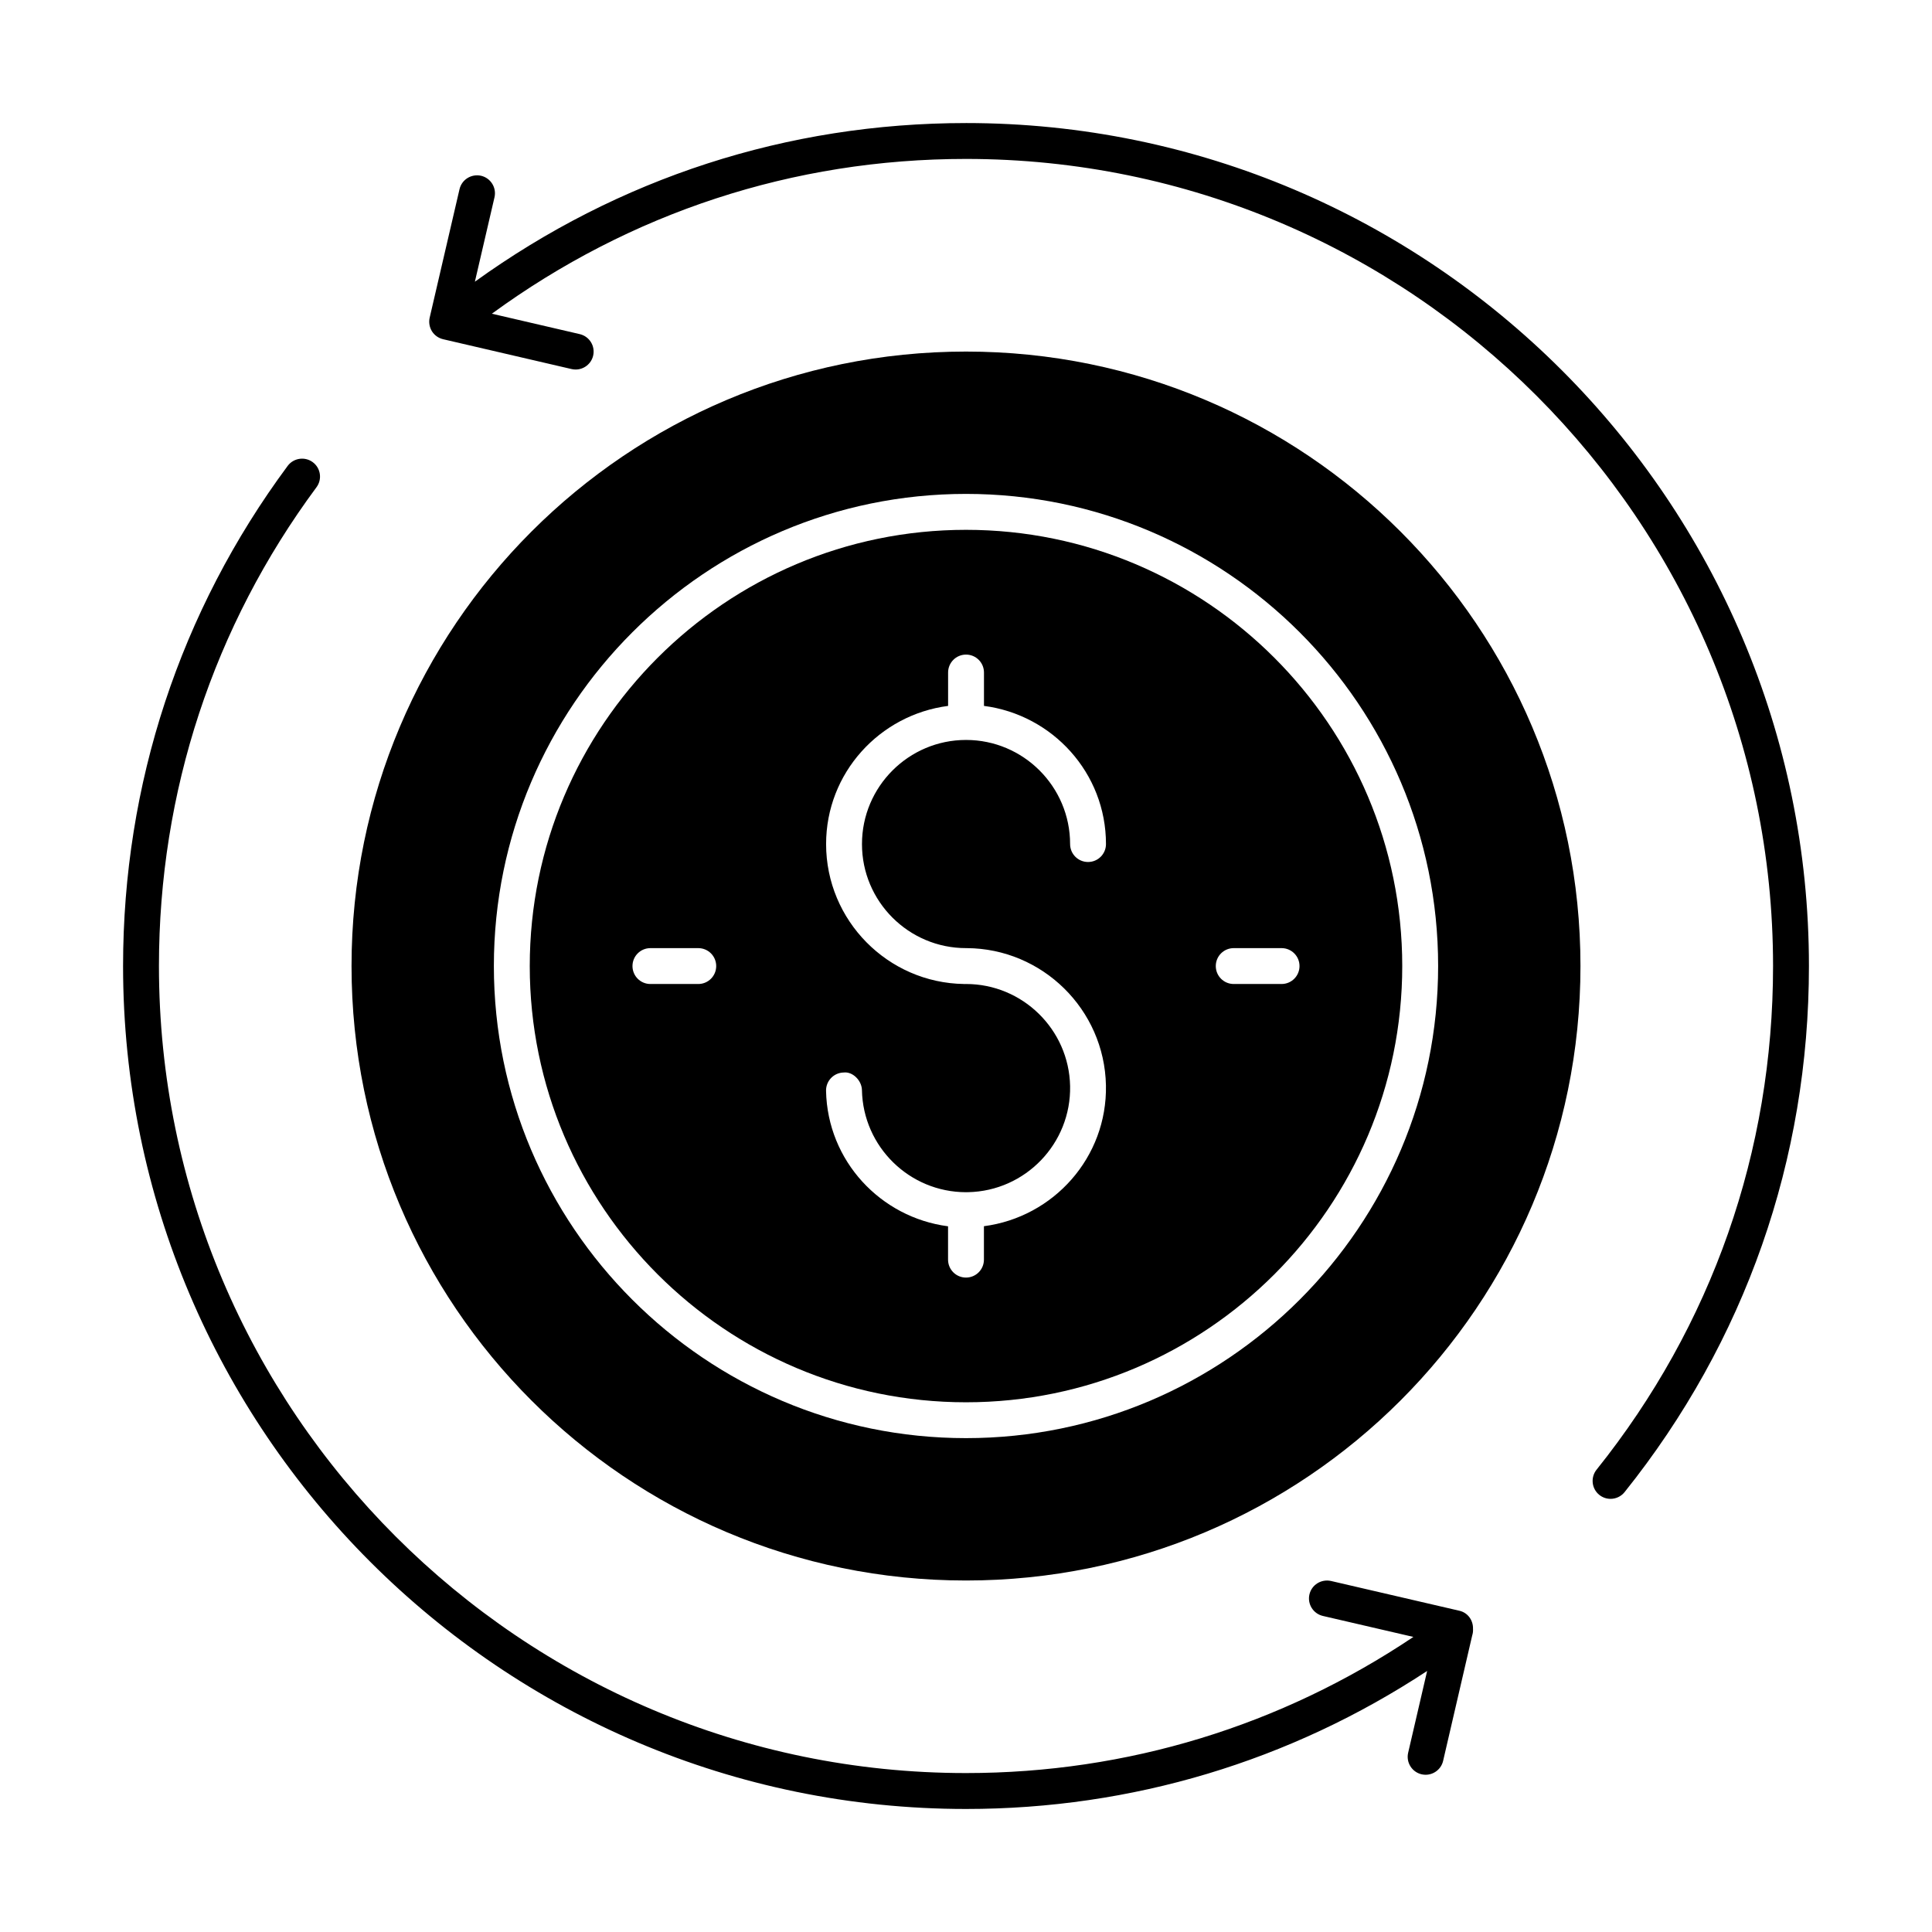 <?xml version="1.0" encoding="UTF-8"?>
<!-- Uploaded to: ICON Repo, www.svgrepo.com, Generator: ICON Repo Mixer Tools -->
<svg fill="#000000" width="800px" height="800px" version="1.1" viewBox="144 144 512 512" xmlns="http://www.w3.org/2000/svg">
 <g>
  <path d="m400 284.41c-63.746 0-115.61 51.855-115.61 115.6-0.004 63.746 51.859 115.61 115.61 115.61 63.746 0 115.61-51.863 115.61-115.61 0-63.746-51.863-115.6-115.61-115.6zm-70.953 120.36h-12.68c-2.629 0-4.754-2.125-4.754-4.754 0-2.629 2.125-4.754 4.754-4.754h12.68c2.629 0 4.754 2.125 4.754 4.754 0 2.629-2.125 4.754-4.754 4.754zm70.953-9.508h0.188c20.031 0.102 36.5 16.227 36.898 36.371 0.363 19.059-13.852 34.91-32.336 37.324v8.859c0 2.629-2.125 4.754-4.754 4.754s-4.754-2.125-4.754-4.754v-8.836c-17.887-2.328-31.965-17.332-32.332-35.906-0.043-2.629 2.035-4.793 4.664-4.848 2.312-0.305 4.789 2.043 4.848 4.66 0.297 15.02 12.598 27.039 27.551 27.059 0.012 0 0.02-0.008 0.031-0.008 0.016 0 0.027 0.008 0.043 0.008 0.172-0.004 0.336-0.008 0.496-0.008 15.207-0.297 27.34-12.914 27.043-28.117-0.297-15.02-12.617-27.051-27.578-27.051-0.188 0-0.363 0.008-0.539 0.008v-0.008c-20.199-0.297-36.547-16.82-36.547-37.086 0-18.824 14.145-34.25 32.332-36.613v-8.844c0-2.629 2.125-4.754 4.754-4.754 2.629 0 4.754 2.125 4.754 4.754v8.844c18.188 2.363 32.332 17.789 32.332 36.613 0 2.629-2.125 4.754-4.754 4.754s-4.754-2.125-4.754-4.754c0-15.215-12.375-27.59-27.578-27.59-15.207 0-27.578 12.375-27.578 27.59-0.012 15.203 12.363 27.578 27.57 27.578zm88.383 4.754c0 2.629-2.125 4.754-4.754 4.754h-12.68c-2.629 0-4.754-2.125-4.754-4.754 0-2.629 2.125-4.754 4.754-4.754h12.68c2.629 0 4.754 2.125 4.754 4.754z"/>
  <path d="m400 237.17c-89.934 0-162.84 72.906-162.84 162.84 0 89.934 72.902 162.84 162.84 162.84 89.934 0 162.84-72.906 162.84-162.84 0-89.934-72.906-162.84-162.84-162.84zm0 287.95c-68.992 0-125.12-56.125-125.12-125.12 0-68.98 56.125-125.11 125.12-125.11s125.12 56.125 125.12 125.11c0 68.992-56.129 125.12-125.12 125.12z"/>
  <path d="m534.36 575.68c0.078-2.234-1.332-4.285-3.582-4.809l-34.051-7.898c-2.582-0.566-5.113 1.012-5.711 3.555-0.594 2.562 1.004 5.113 3.555 5.711l23.992 5.562c-35.082 23.539-75.812 36.078-118.56 36.078-117.93 0-213.88-95.949-213.88-213.88 0-46.129 14.434-90 41.746-126.87 1.57-2.106 1.125-5.086-0.984-6.648-2.106-1.559-5.086-1.113-6.648 0.984-28.535 38.523-43.621 84.355-43.621 132.54 0 123.18 100.21 223.39 223.39 223.39 43.977 0 85.914-12.691 122.2-36.574l-5.031 21.676c-0.594 2.562 1.004 5.113 3.555 5.711 0.363 0.082 0.723 0.121 1.078 0.121 2.164 0 4.121-1.484 4.633-3.676l7.715-33.266c0.176-0.559 0.242-1.117 0.207-1.699z"/>
  <path d="m400 176.61c-47.398 0-92.098 14.609-130.15 42.043l5.195-22.363c0.594-2.562-1.004-5.113-3.555-5.711-2.59-0.566-5.113 1.012-5.711 3.555l-7.91 34.051c-0.277 1.227-0.066 2.516 0.594 3.594 0.668 1.066 1.734 1.828 2.961 2.117l34.059 7.91c0.363 0.082 0.723 0.121 1.078 0.121 2.164 0 4.121-1.484 4.633-3.676 0.594-2.562-1.004-5.113-3.559-5.707l-23.285-5.406c36.652-26.762 79.836-41.02 125.65-41.02 117.93 0 213.88 95.949 213.88 213.88 0 49.105-16.172 95.262-46.777 133.49-1.633 2.051-1.309 5.039 0.742 6.684 0.871 0.695 1.922 1.039 2.969 1.039 1.391 0 2.777-0.613 3.715-1.781 31.965-39.926 48.859-88.141 48.859-139.43 0-123.18-100.21-223.39-223.39-223.39z"/>
 </g>
</svg>